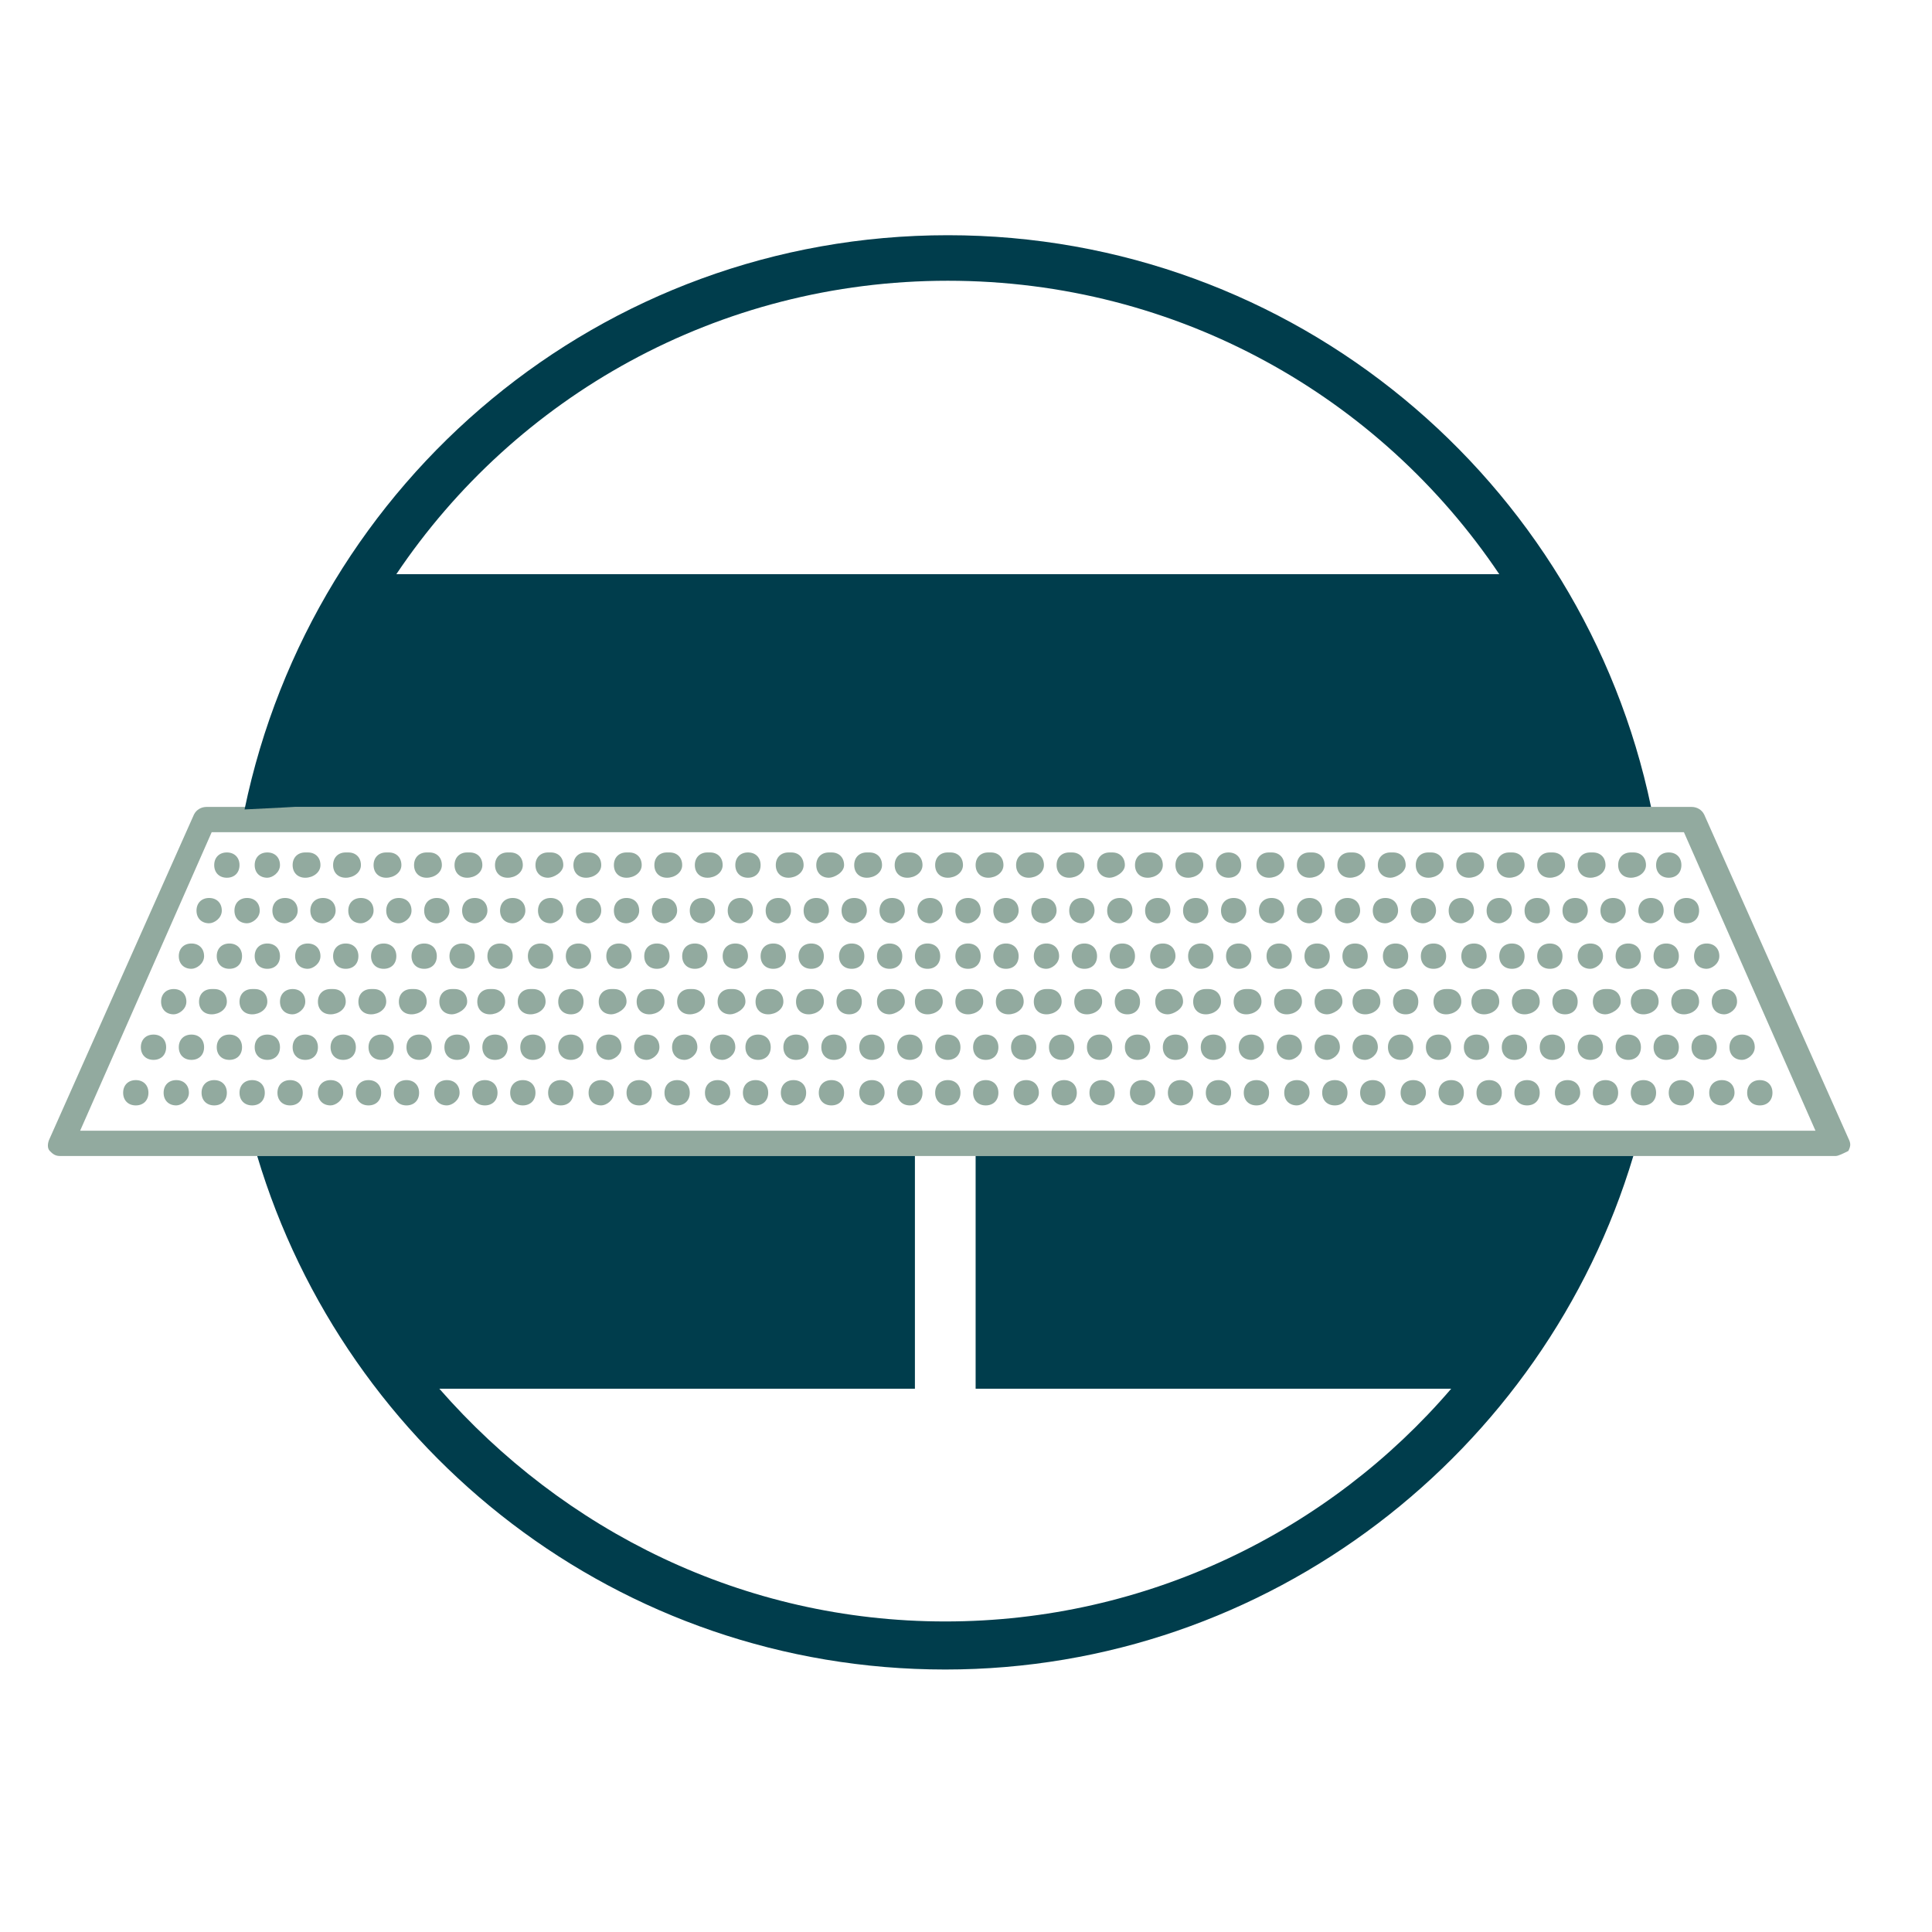 <?xml version="1.0" encoding="utf-8"?>
<svg version="1.1" id="Layer_1" x="0px" y="0px" viewBox="0 0 75 75" enable-background="new 0 0 141.7 141.7" xmlns="http://www.w3.org/2000/svg">
  <g transform="matrix(0.982, 0, 0, 0.982, -32.732, -32.604)">
    <g>
      <path fill="#92AA9F" d="M105.9,78.9H35.7c-0.2,0-0.3-0.1-0.4-0.2c-0.1-0.1-0.1-0.3,0-0.5L41,65.4c0.1-0.2,0.3-0.3,0.5-0.3h58.7 c0.2,0,0.4,0.1,0.5,0.3l5.7,12.8c0.1,0.2,0.1,0.3,0,0.5C106.2,78.8,106,78.9,105.9,78.9z M36.5,77.9h68.6l-5.2-11.8H41.7 L36.5,77.9z"/>
    </g>
    <g>
      <path fill="#92AA9F" d="M42.3,67.9c-0.3,0-0.5-0.2-0.5-0.5c0-0.3,0.2-0.5,0.5-0.5l0,0c0.3,0,0.5,0.2,0.5,0.5 C42.8,67.7,42.6,67.9,42.3,67.9z"/>
      <path fill="#92AA9F" d="M45.4,67.9c-0.3,0-0.5-0.2-0.5-0.5c0-0.3,0.2-0.5,0.5-0.5h0.1c0.3,0,0.5,0.2,0.5,0.5 C46,67.7,45.7,67.9,45.4,67.9z M43.9,67.9c-0.3,0-0.5-0.2-0.5-0.5c0-0.3,0.2-0.5,0.5-0.5l0,0c0.3,0,0.5,0.2,0.5,0.5 C44.4,67.7,44.1,67.9,43.9,67.9z"/>
      <path fill="#92AA9F" d="M97.8,67.9c-0.3,0-0.5-0.2-0.5-0.5c0-0.3,0.2-0.5,0.5-0.5h0.1c0.3,0,0.5,0.2,0.5,0.5 C98.4,67.7,98.1,67.9,97.8,67.9z M96.2,67.9c-0.3,0-0.5-0.2-0.5-0.5c0-0.3,0.2-0.5,0.5-0.5h0.1c0.3,0,0.5,0.2,0.5,0.5 C96.8,67.7,96.5,67.9,96.2,67.9z M94.6,67.9c-0.3,0-0.5-0.2-0.5-0.5c0-0.3,0.2-0.5,0.5-0.5h0.1c0.3,0,0.5,0.2,0.5,0.5 C95.2,67.7,94.9,67.9,94.6,67.9z M93,67.9c-0.3,0-0.5-0.2-0.5-0.5c0-0.3,0.2-0.5,0.5-0.5h0.1c0.3,0,0.5,0.2,0.5,0.5 C93.6,67.7,93.3,67.9,93,67.9z M91.4,67.9c-0.3,0-0.5-0.2-0.5-0.5c0-0.3,0.2-0.5,0.5-0.5h0.1c0.3,0,0.5,0.2,0.5,0.5 C92,67.7,91.7,67.9,91.4,67.9z M89.8,67.9c-0.3,0-0.5-0.2-0.5-0.5c0-0.3,0.2-0.5,0.5-0.5h0.1c0.3,0,0.5,0.2,0.5,0.5 C90.4,67.7,90.1,67.9,89.8,67.9z M88.3,67.9c-0.3,0-0.5-0.2-0.5-0.5c0-0.3,0.2-0.5,0.5-0.5h0.1c0.3,0,0.5,0.2,0.5,0.5 C88.9,67.7,88.5,67.9,88.3,67.9z M86.7,67.9c-0.3,0-0.5-0.2-0.5-0.5c0-0.3,0.2-0.5,0.5-0.5h0.1c0.3,0,0.5,0.2,0.5,0.5 C87.3,67.7,87,67.9,86.7,67.9z M85.1,67.9c-0.3,0-0.5-0.2-0.5-0.5c0-0.3,0.2-0.5,0.5-0.5h0.1c0.3,0,0.5,0.2,0.5,0.5 C85.7,67.7,85.4,67.9,85.1,67.9z M83.5,67.9c-0.3,0-0.5-0.2-0.5-0.5c0-0.3,0.2-0.5,0.5-0.5h0.1c0.3,0,0.5,0.2,0.5,0.5 C84.1,67.7,83.8,67.9,83.5,67.9z M81.9,67.9c-0.3,0-0.5-0.2-0.5-0.5c0-0.3,0.2-0.5,0.5-0.5l0,0c0.3,0,0.5,0.2,0.5,0.5 C82.4,67.7,82.2,67.9,81.9,67.9z M80.3,67.9c-0.3,0-0.5-0.2-0.5-0.5c0-0.3,0.2-0.5,0.5-0.5h0.1c0.3,0,0.5,0.2,0.5,0.5 C80.9,67.7,80.6,67.9,80.3,67.9z M78.7,67.9c-0.3,0-0.5-0.2-0.5-0.5c0-0.3,0.2-0.5,0.5-0.5h0.1c0.3,0,0.5,0.2,0.5,0.5 C79.3,67.7,79,67.9,78.7,67.9z M77.2,67.9c-0.3,0-0.5-0.2-0.5-0.5c0-0.3,0.2-0.5,0.5-0.5h0.1c0.3,0,0.5,0.2,0.5,0.5 C77.8,67.7,77.4,67.9,77.2,67.9z M75.6,67.9c-0.3,0-0.5-0.2-0.5-0.5c0-0.3,0.2-0.5,0.5-0.5h0.1c0.3,0,0.5,0.2,0.5,0.5 C76.2,67.7,75.9,67.9,75.6,67.9z M74,67.9c-0.3,0-0.5-0.2-0.5-0.5c0-0.3,0.2-0.5,0.5-0.5h0.1c0.3,0,0.5,0.2,0.5,0.5 C74.6,67.7,74.3,67.9,74,67.9z M72.4,67.9c-0.3,0-0.5-0.2-0.5-0.5c0-0.3,0.2-0.5,0.5-0.5h0.1c0.3,0,0.5,0.2,0.5,0.5 C73,67.7,72.7,67.9,72.4,67.9z M70.8,67.9c-0.3,0-0.5-0.2-0.5-0.5c0-0.3,0.2-0.5,0.5-0.5h0.1c0.3,0,0.5,0.2,0.5,0.5 C71.4,67.7,71.1,67.9,70.8,67.9z M69.2,67.9c-0.3,0-0.5-0.2-0.5-0.5c0-0.3,0.2-0.5,0.5-0.5h0.1c0.3,0,0.5,0.2,0.5,0.5 C69.8,67.7,69.5,67.9,69.2,67.9z M67.6,67.9c-0.3,0-0.5-0.2-0.5-0.5c0-0.3,0.2-0.5,0.5-0.5h0.1c0.3,0,0.5,0.2,0.5,0.5 C68.2,67.7,67.9,67.9,67.6,67.9z M66.1,67.9c-0.3,0-0.5-0.2-0.5-0.5c0-0.3,0.2-0.5,0.5-0.5h0.1c0.3,0,0.5,0.2,0.5,0.5 C66.7,67.7,66.3,67.9,66.1,67.9z M64.5,67.9c-0.3,0-0.5-0.2-0.5-0.5c0-0.3,0.2-0.5,0.5-0.5h0.1c0.3,0,0.5,0.2,0.5,0.5 C65.1,67.7,64.8,67.9,64.5,67.9z M62.9,67.9c-0.3,0-0.5-0.2-0.5-0.5c0-0.3,0.2-0.5,0.5-0.5l0,0c0.3,0,0.5,0.2,0.5,0.5 C63.4,67.7,63.2,67.9,62.9,67.9z M61.3,67.9c-0.3,0-0.5-0.2-0.5-0.5c0-0.3,0.2-0.5,0.5-0.5h0.1c0.3,0,0.5,0.2,0.5,0.5 C61.9,67.7,61.6,67.9,61.3,67.9z M59.7,67.9c-0.3,0-0.5-0.2-0.5-0.5c0-0.3,0.2-0.5,0.5-0.5h0.1c0.3,0,0.5,0.2,0.5,0.5 C60.3,67.7,60,67.9,59.7,67.9z M58.1,67.9c-0.3,0-0.5-0.2-0.5-0.5c0-0.3,0.2-0.5,0.5-0.5h0.1c0.3,0,0.5,0.2,0.5,0.5 C58.7,67.7,58.4,67.9,58.1,67.9z M56.5,67.9c-0.3,0-0.5-0.2-0.5-0.5c0-0.3,0.2-0.5,0.5-0.5h0.1c0.3,0,0.5,0.2,0.5,0.5 C57.1,67.7,56.8,67.9,56.5,67.9z M55,67.9c-0.3,0-0.5-0.2-0.5-0.5c0-0.3,0.2-0.5,0.5-0.5h0.1c0.3,0,0.5,0.2,0.5,0.5 C55.6,67.7,55.2,67.9,55,67.9z M53.4,67.9c-0.3,0-0.5-0.2-0.5-0.5c0-0.3,0.2-0.5,0.5-0.5h0.1c0.3,0,0.5,0.2,0.5,0.5 C54,67.7,53.7,67.9,53.4,67.9z M51.8,67.9c-0.3,0-0.5-0.2-0.5-0.5c0-0.3,0.2-0.5,0.5-0.5h0.1c0.3,0,0.5,0.2,0.5,0.5 C52.4,67.7,52.1,67.9,51.8,67.9z M50.2,67.9c-0.3,0-0.5-0.2-0.5-0.5c0-0.3,0.2-0.5,0.5-0.5h0.1c0.3,0,0.5,0.2,0.5,0.5 C50.8,67.7,50.5,67.9,50.2,67.9z M48.6,67.9c-0.3,0-0.5-0.2-0.5-0.5c0-0.3,0.2-0.5,0.5-0.5h0.1c0.3,0,0.5,0.2,0.5,0.5 C49.2,67.7,48.9,67.9,48.6,67.9z M47,67.9c-0.3,0-0.5-0.2-0.5-0.5c0-0.3,0.2-0.5,0.5-0.5h0.1c0.3,0,0.5,0.2,0.5,0.5 C47.6,67.7,47.3,67.9,47,67.9z"/>
      <path fill="#92AA9F" d="M99.3,67.9c-0.3,0-0.5-0.2-0.5-0.5c0-0.3,0.2-0.5,0.5-0.5l0,0c0.3,0,0.5,0.2,0.5,0.5 C99.8,67.7,99.6,67.9,99.3,67.9z"/>
    </g>
    <g>
      <path fill="#92AA9F" d="M40.9,71.5c-0.3,0-0.5-0.2-0.5-0.5c0-0.3,0.2-0.5,0.5-0.5l0,0c0.3,0,0.5,0.2,0.5,0.5 C41.4,71.3,41.1,71.5,40.9,71.5z"/>
      <path fill="#92AA9F" d="M43.9,71.5c-0.3,0-0.5-0.2-0.5-0.5c0-0.3,0.2-0.5,0.5-0.5l0,0c0.3,0,0.5,0.2,0.5,0.5 C44.4,71.3,44.2,71.5,43.9,71.5z M42.4,71.5c-0.3,0-0.5-0.2-0.5-0.5c0-0.3,0.2-0.5,0.5-0.5l0,0c0.3,0,0.5,0.2,0.5,0.5 C42.9,71.3,42.7,71.5,42.4,71.5z"/>
      <path fill="#92AA9F" d="M99.2,71.5c-0.3,0-0.5-0.2-0.5-0.5c0-0.3,0.2-0.5,0.5-0.5l0,0c0.3,0,0.5,0.2,0.5,0.5 C99.7,71.3,99.5,71.5,99.2,71.5z M97.7,71.5c-0.3,0-0.5-0.2-0.5-0.5c0-0.3,0.2-0.5,0.5-0.5l0,0c0.3,0,0.5,0.2,0.5,0.5 C98.2,71.3,98,71.5,97.7,71.5z M96.2,71.5c-0.3,0-0.5-0.2-0.5-0.5c0-0.3,0.2-0.5,0.5-0.5l0,0c0.3,0,0.5,0.2,0.5,0.5 C96.7,71.3,96.4,71.5,96.2,71.5z M94.6,71.5c-0.3,0-0.5-0.2-0.5-0.5c0-0.3,0.2-0.5,0.5-0.5l0,0c0.3,0,0.5,0.2,0.5,0.5 C95.1,71.3,94.9,71.5,94.6,71.5z M93.1,71.5c-0.3,0-0.5-0.2-0.5-0.5c0-0.3,0.2-0.5,0.5-0.5l0,0c0.3,0,0.5,0.2,0.5,0.5 C93.6,71.3,93.4,71.5,93.1,71.5z M91.6,71.5c-0.3,0-0.5-0.2-0.5-0.5c0-0.3,0.2-0.5,0.5-0.5l0,0c0.3,0,0.5,0.2,0.5,0.5 C92.1,71.3,91.8,71.5,91.6,71.5z M90,71.5c-0.3,0-0.5-0.2-0.5-0.5c0-0.3,0.2-0.5,0.5-0.5l0,0c0.3,0,0.5,0.2,0.5,0.5 C90.5,71.3,90.3,71.5,90,71.5z M88.5,71.5c-0.3,0-0.5-0.2-0.5-0.5c0-0.3,0.2-0.5,0.5-0.5l0,0c0.3,0,0.5,0.2,0.5,0.5 C89,71.3,88.8,71.5,88.5,71.5z M86.9,71.5c-0.3,0-0.5-0.2-0.5-0.5c0-0.3,0.2-0.5,0.5-0.5l0,0c0.3,0,0.5,0.2,0.5,0.5 C87.4,71.3,87.2,71.5,86.9,71.5z M85.4,71.5c-0.3,0-0.5-0.2-0.5-0.5c0-0.3,0.2-0.5,0.5-0.5l0,0c0.3,0,0.5,0.2,0.5,0.5 C85.9,71.3,85.7,71.5,85.4,71.5z M83.9,71.5c-0.3,0-0.5-0.2-0.5-0.5c0-0.3,0.2-0.5,0.5-0.5l0,0c0.3,0,0.5,0.2,0.5,0.5 C84.4,71.3,84.2,71.5,83.9,71.5z M82.3,71.5c-0.3,0-0.5-0.2-0.5-0.5c0-0.3,0.2-0.5,0.5-0.5l0,0c0.3,0,0.5,0.2,0.5,0.5 C82.8,71.3,82.6,71.5,82.3,71.5z M80.8,71.5c-0.3,0-0.5-0.2-0.5-0.5c0-0.3,0.2-0.5,0.5-0.5l0,0c0.3,0,0.5,0.2,0.5,0.5 C81.3,71.3,81.1,71.5,80.8,71.5z M79.3,71.5c-0.3,0-0.5-0.2-0.5-0.5c0-0.3,0.2-0.5,0.5-0.5l0,0c0.3,0,0.5,0.2,0.5,0.5 C79.8,71.3,79.5,71.5,79.3,71.5z M77.7,71.5c-0.3,0-0.5-0.2-0.5-0.5c0-0.3,0.2-0.5,0.5-0.5l0,0c0.3,0,0.5,0.2,0.5,0.5 C78.2,71.3,78,71.5,77.7,71.5z M76.2,71.5c-0.3,0-0.5-0.2-0.5-0.5c0-0.3,0.2-0.5,0.5-0.5l0,0c0.3,0,0.5,0.2,0.5,0.5 C76.7,71.3,76.5,71.5,76.2,71.5z M74.7,71.5c-0.3,0-0.5-0.2-0.5-0.5c0-0.3,0.2-0.5,0.5-0.5l0,0c0.3,0,0.5,0.2,0.5,0.5 C75.2,71.3,74.9,71.5,74.7,71.5z M73.1,71.5c-0.3,0-0.5-0.2-0.5-0.5c0-0.3,0.2-0.5,0.5-0.5l0,0c0.3,0,0.5,0.2,0.5,0.5 C73.6,71.3,73.4,71.5,73.1,71.5z M71.6,71.5c-0.3,0-0.5-0.2-0.5-0.5c0-0.3,0.2-0.5,0.5-0.5l0,0c0.3,0,0.5,0.2,0.5,0.5 C72.1,71.3,71.9,71.5,71.6,71.5z M70,71.5c-0.3,0-0.5-0.2-0.5-0.5c0-0.3,0.2-0.5,0.5-0.5l0,0c0.3,0,0.5,0.2,0.5,0.5 C70.5,71.3,70.3,71.5,70,71.5z M68.5,71.5c-0.3,0-0.5-0.2-0.5-0.5c0-0.3,0.2-0.5,0.5-0.5l0,0c0.3,0,0.5,0.2,0.5,0.5 C69,71.3,68.8,71.5,68.5,71.5z M67,71.5c-0.3,0-0.5-0.2-0.5-0.5c0-0.3,0.2-0.5,0.5-0.5l0,0c0.3,0,0.5,0.2,0.5,0.5 C67.5,71.3,67.3,71.5,67,71.5z M65.4,71.5c-0.3,0-0.5-0.2-0.5-0.5c0-0.3,0.2-0.5,0.5-0.5l0,0c0.3,0,0.5,0.2,0.5,0.5 C65.9,71.3,65.7,71.5,65.4,71.5z M63.9,71.5c-0.3,0-0.5-0.2-0.5-0.5c0-0.3,0.2-0.5,0.5-0.5l0,0c0.3,0,0.5,0.2,0.5,0.5 C64.4,71.3,64.2,71.5,63.9,71.5z M62.4,71.5c-0.3,0-0.5-0.2-0.5-0.5c0-0.3,0.2-0.5,0.5-0.5l0,0c0.3,0,0.5,0.2,0.5,0.5 C62.9,71.3,62.6,71.5,62.4,71.5z M60.8,71.5c-0.3,0-0.5-0.2-0.5-0.5c0-0.3,0.2-0.5,0.5-0.5l0,0c0.3,0,0.5,0.2,0.5,0.5 C61.3,71.3,61.1,71.5,60.8,71.5z M59.3,71.5c-0.3,0-0.5-0.2-0.5-0.5c0-0.3,0.2-0.5,0.5-0.5l0,0c0.3,0,0.5,0.2,0.5,0.5 C59.8,71.3,59.6,71.5,59.3,71.5z M57.8,71.5c-0.3,0-0.5-0.2-0.5-0.5c0-0.3,0.2-0.5,0.5-0.5l0,0c0.3,0,0.5,0.2,0.5,0.5 C58.3,71.3,58,71.5,57.8,71.5z M56.2,71.5c-0.3,0-0.5-0.2-0.5-0.5c0-0.3,0.2-0.5,0.5-0.5l0,0c0.3,0,0.5,0.2,0.5,0.5 C56.7,71.3,56.5,71.5,56.2,71.5z M54.7,71.5c-0.3,0-0.5-0.2-0.5-0.5c0-0.3,0.2-0.5,0.5-0.5l0,0c0.3,0,0.5,0.2,0.5,0.5 C55.2,71.3,55,71.5,54.7,71.5z M53.1,71.5c-0.3,0-0.5-0.2-0.5-0.5c0-0.3,0.2-0.5,0.5-0.5l0,0c0.3,0,0.5,0.2,0.5,0.5 C53.6,71.3,53.4,71.5,53.1,71.5z M51.6,71.5c-0.3,0-0.5-0.2-0.5-0.5c0-0.3,0.2-0.5,0.5-0.5l0,0c0.3,0,0.5,0.2,0.5,0.5 C52.1,71.3,51.9,71.5,51.6,71.5z M50.1,71.5c-0.3,0-0.5-0.2-0.5-0.5c0-0.3,0.2-0.5,0.5-0.5l0,0c0.3,0,0.5,0.2,0.5,0.5 C50.6,71.3,50.4,71.5,50.1,71.5z M48.5,71.5c-0.3,0-0.5-0.2-0.5-0.5c0-0.3,0.2-0.5,0.5-0.5l0,0c0.3,0,0.5,0.2,0.5,0.5 C49,71.3,48.8,71.5,48.5,71.5z M47,71.5c-0.3,0-0.5-0.2-0.5-0.5c0-0.3,0.2-0.5,0.5-0.5l0,0c0.3,0,0.5,0.2,0.5,0.5 C47.5,71.3,47.3,71.5,47,71.5z M45.5,71.5c-0.3,0-0.5-0.2-0.5-0.5c0-0.3,0.2-0.5,0.5-0.5l0,0c0.3,0,0.5,0.2,0.5,0.5 C46,71.3,45.7,71.5,45.5,71.5z"/>
      <path fill="#92AA9F" d="M100.8,71.5c-0.3,0-0.5-0.2-0.5-0.5c0-0.3,0.2-0.5,0.5-0.5l0,0c0.3,0,0.5,0.2,0.5,0.5 C101.3,71.3,101,71.5,100.8,71.5z"/>
    </g>
    <g>
      <path fill="#92AA9F" d="M41.6,69.7c-0.3,0-0.5-0.2-0.5-0.5c0-0.3,0.2-0.5,0.5-0.5l0,0c0.3,0,0.5,0.2,0.5,0.5 C42.1,69.5,41.8,69.7,41.6,69.7z"/>
      <path fill="#92AA9F" d="M44.6,69.7c-0.3,0-0.5-0.2-0.5-0.5c0-0.3,0.2-0.5,0.5-0.5l0,0c0.3,0,0.5,0.2,0.5,0.5 C45.1,69.5,44.8,69.7,44.6,69.7z M43.1,69.7c-0.3,0-0.5-0.2-0.5-0.5c0-0.3,0.2-0.5,0.5-0.5l0,0c0.3,0,0.5,0.2,0.5,0.5 C43.6,69.5,43.3,69.7,43.1,69.7z"/>
      <path fill="#92AA9F" d="M98.6,69.7c-0.3,0-0.5-0.2-0.5-0.5c0-0.3,0.2-0.5,0.5-0.5l0,0c0.3,0,0.5,0.2,0.5,0.5 C99.1,69.5,98.8,69.7,98.6,69.7z M97.1,69.7c-0.3,0-0.5-0.2-0.5-0.5c0-0.3,0.2-0.5,0.5-0.5l0,0c0.3,0,0.5,0.2,0.5,0.5 C97.6,69.5,97.3,69.7,97.1,69.7z M95.6,69.7c-0.3,0-0.5-0.2-0.5-0.5c0-0.3,0.2-0.5,0.5-0.5l0,0c0.3,0,0.5,0.2,0.5,0.5 C96.1,69.5,95.8,69.7,95.6,69.7z M94.1,69.7c-0.3,0-0.5-0.2-0.5-0.5c0-0.3,0.2-0.5,0.5-0.5l0,0c0.3,0,0.5,0.2,0.5,0.5 C94.6,69.5,94.3,69.7,94.1,69.7z M92.6,69.7c-0.3,0-0.5-0.2-0.5-0.5c0-0.3,0.2-0.5,0.5-0.5l0,0c0.3,0,0.5,0.2,0.5,0.5 C93.1,69.5,92.8,69.7,92.6,69.7z M91.1,69.7c-0.3,0-0.5-0.2-0.5-0.5c0-0.3,0.2-0.5,0.5-0.5l0,0c0.3,0,0.5,0.2,0.5,0.5 C91.6,69.5,91.3,69.7,91.1,69.7z M89.6,69.7c-0.3,0-0.5-0.2-0.5-0.5c0-0.3,0.2-0.5,0.5-0.5l0,0c0.3,0,0.5,0.2,0.5,0.5 C90.1,69.5,89.8,69.7,89.6,69.7z M88.1,69.7c-0.3,0-0.5-0.2-0.5-0.5c0-0.3,0.2-0.5,0.5-0.5l0,0c0.3,0,0.5,0.2,0.5,0.5 C88.6,69.5,88.3,69.7,88.1,69.7z M86.6,69.7c-0.3,0-0.5-0.2-0.5-0.5c0-0.3,0.2-0.5,0.5-0.5l0,0c0.3,0,0.5,0.2,0.5,0.5 C87.1,69.5,86.8,69.7,86.6,69.7z M85.1,69.7c-0.3,0-0.5-0.2-0.5-0.5c0-0.3,0.2-0.5,0.5-0.5l0,0c0.3,0,0.5,0.2,0.5,0.5 C85.6,69.5,85.3,69.7,85.1,69.7z M83.6,69.7c-0.3,0-0.5-0.2-0.5-0.5c0-0.3,0.2-0.5,0.5-0.5l0,0c0.3,0,0.5,0.2,0.5,0.5 C84.1,69.5,83.8,69.7,83.6,69.7z M82.1,69.7c-0.3,0-0.5-0.2-0.5-0.5c0-0.3,0.2-0.5,0.5-0.5l0,0c0.3,0,0.5,0.2,0.5,0.5 C82.6,69.5,82.3,69.7,82.1,69.7z M80.6,69.7c-0.3,0-0.5-0.2-0.5-0.5c0-0.3,0.2-0.5,0.5-0.5l0,0c0.3,0,0.5,0.2,0.5,0.5 C81.1,69.5,80.8,69.7,80.6,69.7z M79.1,69.7c-0.3,0-0.5-0.2-0.5-0.5c0-0.3,0.2-0.5,0.5-0.5l0,0c0.3,0,0.5,0.2,0.5,0.5 C79.6,69.5,79.3,69.7,79.1,69.7z M77.6,69.7c-0.3,0-0.5-0.2-0.5-0.5c0-0.3,0.2-0.5,0.5-0.5l0,0c0.3,0,0.5,0.2,0.5,0.5 C78.1,69.5,77.8,69.7,77.6,69.7z M76.1,69.7c-0.3,0-0.5-0.2-0.5-0.5c0-0.3,0.2-0.5,0.5-0.5l0,0c0.3,0,0.5,0.2,0.5,0.5 C76.6,69.5,76.3,69.7,76.1,69.7z M74.6,69.7c-0.3,0-0.5-0.2-0.5-0.5c0-0.3,0.2-0.5,0.5-0.5l0,0c0.3,0,0.5,0.2,0.5,0.5 C75.1,69.5,74.8,69.7,74.6,69.7z M73.1,69.7c-0.3,0-0.5-0.2-0.5-0.5c0-0.3,0.2-0.5,0.5-0.5l0,0c0.3,0,0.5,0.2,0.5,0.5 C73.6,69.5,73.3,69.7,73.1,69.7z M71.6,69.7c-0.3,0-0.5-0.2-0.5-0.5c0-0.3,0.2-0.5,0.5-0.5l0,0c0.3,0,0.5,0.2,0.5,0.5 C72.1,69.5,71.8,69.7,71.6,69.7z M70.1,69.7c-0.3,0-0.5-0.2-0.5-0.5c0-0.3,0.2-0.5,0.5-0.5l0,0c0.3,0,0.5,0.2,0.5,0.5 C70.6,69.5,70.3,69.7,70.1,69.7z M68.6,69.7c-0.3,0-0.5-0.2-0.5-0.5c0-0.3,0.2-0.5,0.5-0.5l0,0c0.3,0,0.5,0.2,0.5,0.5 C69.1,69.5,68.8,69.7,68.6,69.7z M67.1,69.7c-0.3,0-0.5-0.2-0.5-0.5c0-0.3,0.2-0.5,0.5-0.5l0,0c0.3,0,0.5,0.2,0.5,0.5 C67.6,69.5,67.3,69.7,67.1,69.7z M65.6,69.7c-0.3,0-0.5-0.2-0.5-0.5c0-0.3,0.2-0.5,0.5-0.5l0,0c0.3,0,0.5,0.2,0.5,0.5 C66.1,69.5,65.8,69.7,65.6,69.7z M64.1,69.7c-0.3,0-0.5-0.2-0.5-0.5c0-0.3,0.2-0.5,0.5-0.5l0,0c0.3,0,0.5,0.2,0.5,0.5 C64.6,69.5,64.3,69.7,64.1,69.7z M62.6,69.7c-0.3,0-0.5-0.2-0.5-0.5c0-0.3,0.2-0.5,0.5-0.5l0,0c0.3,0,0.5,0.2,0.5,0.5 C63.1,69.5,62.8,69.7,62.6,69.7z M61.1,69.7c-0.3,0-0.5-0.2-0.5-0.5c0-0.3,0.2-0.5,0.5-0.5l0,0c0.3,0,0.5,0.2,0.5,0.5 C61.6,69.5,61.3,69.7,61.1,69.7z M59.6,69.7c-0.3,0-0.5-0.2-0.5-0.5c0-0.3,0.2-0.5,0.5-0.5l0,0c0.3,0,0.5,0.2,0.5,0.5 C60.1,69.5,59.8,69.7,59.6,69.7z M58.1,69.7c-0.3,0-0.5-0.2-0.5-0.5c0-0.3,0.2-0.5,0.5-0.5l0,0c0.3,0,0.5,0.2,0.5,0.5 C58.6,69.5,58.3,69.7,58.1,69.7z M56.6,69.7c-0.3,0-0.5-0.2-0.5-0.5c0-0.3,0.2-0.5,0.5-0.5l0,0c0.3,0,0.5,0.2,0.5,0.5 C57.1,69.5,56.8,69.7,56.6,69.7z M55.1,69.7c-0.3,0-0.5-0.2-0.5-0.5c0-0.3,0.2-0.5,0.5-0.5l0,0c0.3,0,0.5,0.2,0.5,0.5 C55.6,69.5,55.3,69.7,55.1,69.7z M53.6,69.7c-0.3,0-0.5-0.2-0.5-0.5c0-0.3,0.2-0.5,0.5-0.5l0,0c0.3,0,0.5,0.2,0.5,0.5 C54.1,69.5,53.8,69.7,53.6,69.7z M52.1,69.7c-0.3,0-0.5-0.2-0.5-0.5c0-0.3,0.2-0.5,0.5-0.5l0,0c0.3,0,0.5,0.2,0.5,0.5 C52.6,69.5,52.3,69.7,52.1,69.7z M50.6,69.7c-0.3,0-0.5-0.2-0.5-0.5c0-0.3,0.2-0.5,0.5-0.5l0,0c0.3,0,0.5,0.2,0.5,0.5 C51.1,69.5,50.8,69.7,50.6,69.7z M49.1,69.7c-0.3,0-0.5-0.2-0.5-0.5c0-0.3,0.2-0.5,0.5-0.5l0,0c0.3,0,0.5,0.2,0.5,0.5 C49.6,69.5,49.3,69.7,49.1,69.7z M47.6,69.7c-0.3,0-0.5-0.2-0.5-0.5c0-0.3,0.2-0.5,0.5-0.5l0,0c0.3,0,0.5,0.2,0.5,0.5 C48.1,69.5,47.8,69.7,47.6,69.7z M46.1,69.7c-0.3,0-0.5-0.2-0.5-0.5c0-0.3,0.2-0.5,0.5-0.5l0,0c0.3,0,0.5,0.2,0.5,0.5 C46.6,69.5,46.3,69.7,46.1,69.7z"/>
      <path fill="#92AA9F" d="M100,69.7c-0.3,0-0.5-0.2-0.5-0.5c0-0.3,0.2-0.5,0.5-0.5l0,0c0.3,0,0.5,0.2,0.5,0.5 C100.5,69.5,100.3,69.7,100,69.7z"/>
    </g>
    <g>
      <path fill="#92AA9F" d="M38.7,76.9c-0.3,0-0.5-0.2-0.5-0.5c0-0.3,0.2-0.5,0.5-0.5l0,0c0.3,0,0.5,0.2,0.5,0.5 C39.2,76.7,39,76.9,38.7,76.9z"/>
      <path fill="#92AA9F" d="M41.8,76.9c-0.3,0-0.5-0.2-0.5-0.5c0-0.3,0.2-0.5,0.5-0.5l0,0c0.3,0,0.5,0.2,0.5,0.5 C42.3,76.7,42.1,76.9,41.8,76.9z M40.3,76.9c-0.3,0-0.5-0.2-0.5-0.5c0-0.3,0.2-0.5,0.5-0.5l0,0c0.3,0,0.5,0.2,0.5,0.5 C40.8,76.7,40.5,76.9,40.3,76.9z"/>
      <path fill="#92AA9F" d="M101.4,76.9c-0.3,0-0.5-0.2-0.5-0.5c0-0.3,0.2-0.5,0.5-0.5l0,0c0.3,0,0.5,0.2,0.5,0.5 C101.9,76.7,101.6,76.9,101.4,76.9z M99.8,76.9c-0.3,0-0.5-0.2-0.5-0.5c0-0.3,0.2-0.5,0.5-0.5l0,0c0.3,0,0.5,0.2,0.5,0.5 C100.3,76.7,100.1,76.9,99.8,76.9z M98.3,76.9c-0.3,0-0.5-0.2-0.5-0.5c0-0.3,0.2-0.5,0.5-0.5l0,0c0.3,0,0.5,0.2,0.5,0.5 C98.8,76.7,98.6,76.9,98.3,76.9z M96.8,76.9c-0.3,0-0.5-0.2-0.5-0.5c0-0.3,0.2-0.5,0.5-0.5l0,0c0.3,0,0.5,0.2,0.5,0.5 C97.3,76.7,97.1,76.9,96.8,76.9z M95.3,76.9c-0.3,0-0.5-0.2-0.5-0.5c0-0.3,0.2-0.5,0.5-0.5l0,0c0.3,0,0.5,0.2,0.5,0.5 C95.8,76.7,95.5,76.9,95.3,76.9z M93.7,76.9c-0.3,0-0.5-0.2-0.5-0.5c0-0.3,0.2-0.5,0.5-0.5l0,0c0.3,0,0.5,0.2,0.5,0.5 C94.2,76.7,94,76.9,93.7,76.9z M92.2,76.9c-0.3,0-0.5-0.2-0.5-0.5c0-0.3,0.2-0.5,0.5-0.5l0,0c0.3,0,0.5,0.2,0.5,0.5 C92.7,76.7,92.5,76.9,92.2,76.9z M90.7,76.9c-0.3,0-0.5-0.2-0.5-0.5c0-0.3,0.2-0.5,0.5-0.5l0,0c0.3,0,0.5,0.2,0.5,0.5 C91.2,76.7,91,76.9,90.7,76.9z M89.2,76.9c-0.3,0-0.5-0.2-0.5-0.5c0-0.3,0.2-0.5,0.5-0.5l0,0c0.3,0,0.5,0.2,0.5,0.5 C89.7,76.7,89.4,76.9,89.2,76.9z M87.6,76.9c-0.3,0-0.5-0.2-0.5-0.5c0-0.3,0.2-0.5,0.5-0.5l0,0c0.3,0,0.5,0.2,0.5,0.5 C88.1,76.7,87.9,76.9,87.6,76.9z M86.1,76.9c-0.3,0-0.5-0.2-0.5-0.5c0-0.3,0.2-0.5,0.5-0.5l0,0c0.3,0,0.5,0.2,0.5,0.5 C86.6,76.7,86.4,76.9,86.1,76.9z M84.6,76.9c-0.3,0-0.5-0.2-0.5-0.5c0-0.3,0.2-0.5,0.5-0.5l0,0c0.3,0,0.5,0.2,0.5,0.5 C85.1,76.7,84.8,76.9,84.6,76.9z M83,76.9c-0.3,0-0.5-0.2-0.5-0.5c0-0.3,0.2-0.5,0.5-0.5l0,0c0.3,0,0.5,0.2,0.5,0.5 C83.5,76.7,83.3,76.9,83,76.9z M81.5,76.9c-0.3,0-0.5-0.2-0.5-0.5c0-0.3,0.2-0.5,0.5-0.5l0,0c0.3,0,0.5,0.2,0.5,0.5 C82,76.7,81.8,76.9,81.5,76.9z M80,76.9c-0.3,0-0.5-0.2-0.5-0.5c0-0.3,0.2-0.5,0.5-0.5l0,0c0.3,0,0.5,0.2,0.5,0.5 C80.5,76.7,80.3,76.9,80,76.9z M78.5,76.9c-0.3,0-0.5-0.2-0.5-0.5c0-0.3,0.2-0.5,0.5-0.5l0,0c0.3,0,0.5,0.2,0.5,0.5 C79,76.7,78.7,76.9,78.5,76.9z M76.9,76.9c-0.3,0-0.5-0.2-0.5-0.5c0-0.3,0.2-0.5,0.5-0.5l0,0c0.3,0,0.5,0.2,0.5,0.5 C77.4,76.7,77.2,76.9,76.9,76.9z M75.4,76.9c-0.3,0-0.5-0.2-0.5-0.5c0-0.3,0.2-0.5,0.5-0.5l0,0c0.3,0,0.5,0.2,0.5,0.5 C75.9,76.7,75.7,76.9,75.4,76.9z M73.9,76.9c-0.3,0-0.5-0.2-0.5-0.5c0-0.3,0.2-0.5,0.5-0.5l0,0c0.3,0,0.5,0.2,0.5,0.5 C74.4,76.7,74.1,76.9,73.9,76.9z M72.3,76.9c-0.3,0-0.5-0.2-0.5-0.5c0-0.3,0.2-0.5,0.5-0.5l0,0c0.3,0,0.5,0.2,0.5,0.5 C72.8,76.7,72.6,76.9,72.3,76.9z M70.8,76.9c-0.3,0-0.5-0.2-0.5-0.5c0-0.3,0.2-0.5,0.5-0.5l0,0c0.3,0,0.5,0.2,0.5,0.5 C71.3,76.7,71.1,76.9,70.8,76.9z M69.3,76.9c-0.3,0-0.5-0.2-0.5-0.5c0-0.3,0.2-0.5,0.5-0.5l0,0c0.3,0,0.5,0.2,0.5,0.5 C69.8,76.7,69.6,76.9,69.3,76.9z M67.8,76.9c-0.3,0-0.5-0.2-0.5-0.5c0-0.3,0.2-0.5,0.5-0.5l0,0c0.3,0,0.5,0.2,0.5,0.5 C68.3,76.7,68,76.9,67.8,76.9z M66.2,76.9c-0.3,0-0.5-0.2-0.5-0.5c0-0.3,0.2-0.5,0.5-0.5l0,0c0.3,0,0.5,0.2,0.5,0.5 C66.7,76.7,66.5,76.9,66.2,76.9z M64.7,76.9c-0.3,0-0.5-0.2-0.5-0.5c0-0.3,0.2-0.5,0.5-0.5l0,0c0.3,0,0.5,0.2,0.5,0.5 C65.2,76.7,65,76.9,64.7,76.9z M63.2,76.9c-0.3,0-0.5-0.2-0.5-0.5c0-0.3,0.2-0.5,0.5-0.5l0,0c0.3,0,0.5,0.2,0.5,0.5 C63.7,76.7,63.5,76.9,63.2,76.9z M61.7,76.9c-0.3,0-0.5-0.2-0.5-0.5c0-0.3,0.2-0.5,0.5-0.5l0,0c0.3,0,0.5,0.2,0.5,0.5 C62.2,76.7,61.9,76.9,61.7,76.9z M60.1,76.9c-0.3,0-0.5-0.2-0.5-0.5c0-0.3,0.2-0.5,0.5-0.5l0,0c0.3,0,0.5,0.2,0.5,0.5 C60.6,76.7,60.4,76.9,60.1,76.9z M58.6,76.9c-0.3,0-0.5-0.2-0.5-0.5c0-0.3,0.2-0.5,0.5-0.5l0,0c0.3,0,0.5,0.2,0.5,0.5 C59.1,76.7,58.9,76.9,58.6,76.9z M57.1,76.9c-0.3,0-0.5-0.2-0.5-0.5c0-0.3,0.2-0.5,0.5-0.5l0,0c0.3,0,0.5,0.2,0.5,0.5 C57.6,76.7,57.3,76.9,57.1,76.9z M55.5,76.9c-0.3,0-0.5-0.2-0.5-0.5c0-0.3,0.2-0.5,0.5-0.5l0,0c0.3,0,0.5,0.2,0.5,0.5 C56,76.7,55.8,76.9,55.5,76.9z M54,76.9c-0.3,0-0.5-0.2-0.5-0.5c0-0.3,0.2-0.5,0.5-0.5l0,0c0.3,0,0.5,0.2,0.5,0.5 C54.5,76.7,54.3,76.9,54,76.9z M52.5,76.9c-0.3,0-0.5-0.2-0.5-0.5c0-0.3,0.2-0.5,0.5-0.5l0,0c0.3,0,0.5,0.2,0.5,0.5 C53,76.7,52.8,76.9,52.5,76.9z M51,76.9c-0.3,0-0.5-0.2-0.5-0.5c0-0.3,0.2-0.5,0.5-0.5l0,0c0.3,0,0.5,0.2,0.5,0.5 C51.5,76.7,51.2,76.9,51,76.9z M49.4,76.9c-0.3,0-0.5-0.2-0.5-0.5c0-0.3,0.2-0.5,0.5-0.5l0,0c0.3,0,0.5,0.2,0.5,0.5 C49.9,76.7,49.7,76.9,49.4,76.9z M47.9,76.9c-0.3,0-0.5-0.2-0.5-0.5c0-0.3,0.2-0.5,0.5-0.5l0,0c0.3,0,0.5,0.2,0.5,0.5 C48.4,76.7,48.2,76.9,47.9,76.9z M46.4,76.9c-0.3,0-0.5-0.2-0.5-0.5c0-0.3,0.2-0.5,0.5-0.5l0,0c0.3,0,0.5,0.2,0.5,0.5 C46.9,76.7,46.6,76.9,46.4,76.9z M44.8,76.9c-0.3,0-0.5-0.2-0.5-0.5c0-0.3,0.2-0.5,0.5-0.5l0,0c0.3,0,0.5,0.2,0.5,0.5 C45.3,76.7,45.1,76.9,44.8,76.9z M43.3,76.9c-0.3,0-0.5-0.2-0.5-0.5c0-0.3,0.2-0.5,0.5-0.5l0,0c0.3,0,0.5,0.2,0.5,0.5 C43.8,76.7,43.6,76.9,43.3,76.9z"/>
      <path fill="#92AA9F" d="M102.9,76.9c-0.3,0-0.5-0.2-0.5-0.5c0-0.3,0.2-0.5,0.5-0.5l0,0c0.3,0,0.5,0.2,0.5,0.5 C103.4,76.7,103.2,76.9,102.9,76.9z"/>
    </g>
    <g>
      <path fill="#92AA9F" d="M40.2,73.3c-0.3,0-0.5-0.2-0.5-0.5c0-0.3,0.2-0.5,0.5-0.5l0,0c0.3,0,0.5,0.2,0.5,0.5 C40.7,73.1,40.4,73.3,40.2,73.3z"/>
      <path fill="#92AA9F" d="M43.3,73.3c-0.3,0-0.5-0.2-0.5-0.5c0-0.3,0.2-0.5,0.5-0.5h0.1c0.3,0,0.5,0.2,0.5,0.5 C43.9,73.1,43.6,73.3,43.3,73.3z M41.7,73.3c-0.3,0-0.5-0.2-0.5-0.5c0-0.3,0.2-0.5,0.5-0.5h0.1c0.3,0,0.5,0.2,0.5,0.5 C42.3,73.1,42,73.3,41.7,73.3z"/>
      <path fill="#92AA9F" d="M99.9,73.3c-0.3,0-0.5-0.2-0.5-0.5c0-0.3,0.2-0.5,0.5-0.5h0.1c0.3,0,0.5,0.2,0.5,0.5 C100.5,73.1,100.2,73.3,99.9,73.3z M98.3,73.3c-0.3,0-0.5-0.2-0.5-0.5c0-0.3,0.2-0.5,0.5-0.5h0.1c0.3,0,0.5,0.2,0.5,0.5 C98.9,73.1,98.6,73.3,98.3,73.3z M96.8,73.3c-0.3,0-0.5-0.2-0.5-0.5c0-0.3,0.2-0.5,0.5-0.5h0.1c0.3,0,0.5,0.2,0.5,0.5 C97.4,73.1,97,73.3,96.8,73.3z M95.2,73.3c-0.3,0-0.5-0.2-0.5-0.5c0-0.3,0.2-0.5,0.5-0.5l0,0c0.3,0,0.5,0.2,0.5,0.5 C95.7,73.1,95.5,73.3,95.2,73.3z M93.6,73.3c-0.3,0-0.5-0.2-0.5-0.5c0-0.3,0.2-0.5,0.5-0.5h0.1c0.3,0,0.5,0.2,0.5,0.5 C94.2,73.1,93.9,73.3,93.6,73.3z M92,73.3c-0.3,0-0.5-0.2-0.5-0.5c0-0.3,0.2-0.5,0.5-0.5h0.1c0.3,0,0.5,0.2,0.5,0.5 C92.6,73.1,92.3,73.3,92,73.3z M90.5,73.3c-0.3,0-0.5-0.2-0.5-0.5c0-0.3,0.2-0.5,0.5-0.5h0.1c0.3,0,0.5,0.2,0.5,0.5 C91.1,73.1,90.8,73.3,90.5,73.3z M88.9,73.3c-0.3,0-0.5-0.2-0.5-0.5c0-0.3,0.2-0.5,0.5-0.5l0,0c0.3,0,0.5,0.2,0.5,0.5 C89.4,73.1,89.2,73.3,88.9,73.3z M87.3,73.3c-0.3,0-0.5-0.2-0.5-0.5c0-0.3,0.2-0.5,0.5-0.5h0.1c0.3,0,0.5,0.2,0.5,0.5 C87.9,73.1,87.6,73.3,87.3,73.3z M85.8,73.3c-0.3,0-0.5-0.2-0.5-0.5c0-0.3,0.2-0.5,0.5-0.5h0.1c0.3,0,0.5,0.2,0.5,0.5 C86.4,73.1,86,73.3,85.8,73.3z M84.2,73.3c-0.3,0-0.5-0.2-0.5-0.5c0-0.3,0.2-0.5,0.5-0.5h0.1c0.3,0,0.5,0.2,0.5,0.5 C84.8,73.1,84.5,73.3,84.2,73.3z M82.6,73.3c-0.3,0-0.5-0.2-0.5-0.5c0-0.3,0.2-0.5,0.5-0.5h0.1c0.3,0,0.5,0.2,0.5,0.5 C83.2,73.1,82.9,73.3,82.6,73.3z M81,73.3c-0.3,0-0.5-0.2-0.5-0.5c0-0.3,0.2-0.5,0.5-0.5h0.1c0.3,0,0.5,0.2,0.5,0.5 C81.6,73.1,81.3,73.3,81,73.3z M79.5,73.3c-0.3,0-0.5-0.2-0.5-0.5c0-0.3,0.2-0.5,0.5-0.5h0.1c0.3,0,0.5,0.2,0.5,0.5 C80.1,73.1,79.7,73.3,79.5,73.3z M77.9,73.3c-0.3,0-0.5-0.2-0.5-0.5c0-0.3,0.2-0.5,0.5-0.5l0,0c0.3,0,0.5,0.2,0.5,0.5 C78.4,73.1,78.2,73.3,77.9,73.3z M76.3,73.3c-0.3,0-0.5-0.2-0.5-0.5c0-0.3,0.2-0.5,0.5-0.5h0.1c0.3,0,0.5,0.2,0.5,0.5 C76.9,73.1,76.6,73.3,76.3,73.3z M74.7,73.3c-0.3,0-0.5-0.2-0.5-0.5c0-0.3,0.2-0.5,0.5-0.5h0.1c0.3,0,0.5,0.2,0.5,0.5 C75.3,73.1,75,73.3,74.7,73.3z M73.2,73.3c-0.3,0-0.5-0.2-0.5-0.5c0-0.3,0.2-0.5,0.5-0.5h0.1c0.3,0,0.5,0.2,0.5,0.5 C73.8,73.1,73.5,73.3,73.2,73.3z M71.6,73.3c-0.3,0-0.5-0.2-0.5-0.5c0-0.3,0.2-0.5,0.5-0.5h0.1c0.3,0,0.5,0.2,0.5,0.5 C72.2,73.1,71.9,73.3,71.6,73.3z M70,73.3c-0.3,0-0.5-0.2-0.5-0.5c0-0.3,0.2-0.5,0.5-0.5h0.1c0.3,0,0.5,0.2,0.5,0.5 C70.6,73.1,70.3,73.3,70,73.3z M68.5,73.3c-0.3,0-0.5-0.2-0.5-0.5c0-0.3,0.2-0.5,0.5-0.5h0.1c0.3,0,0.5,0.2,0.5,0.5 C69.1,73.1,68.7,73.3,68.5,73.3z M66.9,73.3c-0.3,0-0.5-0.2-0.5-0.5c0-0.3,0.2-0.5,0.5-0.5l0,0c0.3,0,0.5,0.2,0.5,0.5 C67.4,73.1,67.2,73.3,66.9,73.3z M65.3,73.3c-0.3,0-0.5-0.2-0.5-0.5c0-0.3,0.2-0.5,0.5-0.5h0.1c0.3,0,0.5,0.2,0.5,0.5 C65.9,73.1,65.6,73.3,65.3,73.3z M63.7,73.3c-0.3,0-0.5-0.2-0.5-0.5c0-0.3,0.2-0.5,0.5-0.5h0.1c0.3,0,0.5,0.2,0.5,0.5 C64.3,73.1,64,73.3,63.7,73.3z M62.2,73.3c-0.3,0-0.5-0.2-0.5-0.5c0-0.3,0.2-0.5,0.5-0.5h0.1c0.3,0,0.5,0.2,0.5,0.5 C62.8,73.1,62.4,73.3,62.2,73.3z M60.6,73.3c-0.3,0-0.5-0.2-0.5-0.5c0-0.3,0.2-0.5,0.5-0.5h0.1c0.3,0,0.5,0.2,0.5,0.5 C61.2,73.1,60.9,73.3,60.6,73.3z M59,73.3c-0.3,0-0.5-0.2-0.5-0.5c0-0.3,0.2-0.5,0.5-0.5h0.1c0.3,0,0.5,0.2,0.5,0.5 C59.6,73.1,59.3,73.3,59,73.3z M57.5,73.3c-0.3,0-0.5-0.2-0.5-0.5c0-0.3,0.2-0.5,0.5-0.5h0.1c0.3,0,0.5,0.2,0.5,0.5 C58.1,73.1,57.7,73.3,57.5,73.3z M55.9,73.3c-0.3,0-0.5-0.2-0.5-0.5c0-0.3,0.2-0.5,0.5-0.5l0,0c0.3,0,0.5,0.2,0.5,0.5 C56.4,73.1,56.2,73.3,55.9,73.3z M54.3,73.3c-0.3,0-0.5-0.2-0.5-0.5c0-0.3,0.2-0.5,0.5-0.5h0.1c0.3,0,0.5,0.2,0.5,0.5 C54.9,73.1,54.6,73.3,54.3,73.3z M52.7,73.3c-0.3,0-0.5-0.2-0.5-0.5c0-0.3,0.2-0.5,0.5-0.5h0.1c0.3,0,0.5,0.2,0.5,0.5 C53.3,73.1,53,73.3,52.7,73.3z M51.2,73.3c-0.3,0-0.5-0.2-0.5-0.5c0-0.3,0.2-0.5,0.5-0.5h0.1c0.3,0,0.5,0.2,0.5,0.5 C51.8,73.1,51.4,73.3,51.2,73.3z M49.6,73.3c-0.3,0-0.5-0.2-0.5-0.5c0-0.3,0.2-0.5,0.5-0.5h0.1c0.3,0,0.5,0.2,0.5,0.5 C50.2,73.1,49.9,73.3,49.6,73.3z M48,73.3c-0.3,0-0.5-0.2-0.5-0.5c0-0.3,0.2-0.5,0.5-0.5h0.1c0.3,0,0.5,0.2,0.5,0.5 C48.6,73.1,48.3,73.3,48,73.3z M46.4,73.3c-0.3,0-0.5-0.2-0.5-0.5c0-0.3,0.2-0.5,0.5-0.5h0.1c0.3,0,0.5,0.2,0.5,0.5 C47,73.1,46.7,73.3,46.4,73.3z M44.9,73.3c-0.3,0-0.5-0.2-0.5-0.5c0-0.3,0.2-0.5,0.5-0.5l0,0c0.3,0,0.5,0.2,0.5,0.5 C45.4,73.1,45.1,73.3,44.9,73.3z"/>
      <path fill="#92AA9F" d="M101.5,73.3c-0.3,0-0.5-0.2-0.5-0.5c0-0.3,0.2-0.5,0.5-0.5l0,0c0.3,0,0.5,0.2,0.5,0.5 C102,73.1,101.7,73.3,101.5,73.3z"/>
    </g>
    <g>
      <path fill="#92AA9F" d="M39.4,75.1c-0.3,0-0.5-0.2-0.5-0.5c0-0.3,0.2-0.5,0.5-0.5l0,0c0.3,0,0.5,0.2,0.5,0.5 C39.9,74.9,39.7,75.1,39.4,75.1z"/>
      <path fill="#92AA9F" d="M42.4,75.1c-0.3,0-0.5-0.2-0.5-0.5c0-0.3,0.2-0.5,0.5-0.5l0,0c0.3,0,0.5,0.2,0.5,0.5 C42.9,74.9,42.7,75.1,42.4,75.1z M40.9,75.1c-0.3,0-0.5-0.2-0.5-0.5c0-0.3,0.2-0.5,0.5-0.5l0,0c0.3,0,0.5,0.2,0.5,0.5 C41.4,74.9,41.2,75.1,40.9,75.1z"/>
      <path fill="#92AA9F" d="M100.7,75.1c-0.3,0-0.5-0.2-0.5-0.5c0-0.3,0.2-0.5,0.5-0.5l0,0c0.3,0,0.5,0.2,0.5,0.5 C101.2,74.9,101,75.1,100.7,75.1z M99.2,75.1c-0.3,0-0.5-0.2-0.5-0.5c0-0.3,0.2-0.5,0.5-0.5l0,0c0.3,0,0.5,0.2,0.5,0.5 C99.7,74.9,99.5,75.1,99.2,75.1z M97.7,75.1c-0.3,0-0.5-0.2-0.5-0.5c0-0.3,0.2-0.5,0.5-0.5l0,0c0.3,0,0.5,0.2,0.5,0.5 C98.2,74.9,98,75.1,97.7,75.1z M96.2,75.1c-0.3,0-0.5-0.2-0.5-0.5c0-0.3,0.2-0.5,0.5-0.5l0,0c0.3,0,0.5,0.2,0.5,0.5 C96.7,74.9,96.5,75.1,96.2,75.1z M94.7,75.1c-0.3,0-0.5-0.2-0.5-0.5c0-0.3,0.2-0.5,0.5-0.5l0,0c0.3,0,0.5,0.2,0.5,0.5 C95.2,74.9,95,75.1,94.7,75.1z M93.2,75.1c-0.3,0-0.5-0.2-0.5-0.5c0-0.3,0.2-0.5,0.5-0.5l0,0c0.3,0,0.5,0.2,0.5,0.5 C93.7,74.9,93.5,75.1,93.2,75.1z M91.7,75.1c-0.3,0-0.5-0.2-0.5-0.5c0-0.3,0.2-0.5,0.5-0.5l0,0c0.3,0,0.5,0.2,0.5,0.5 C92.2,74.9,92,75.1,91.7,75.1z M90.2,75.1c-0.3,0-0.5-0.2-0.5-0.5c0-0.3,0.2-0.5,0.5-0.5l0,0c0.3,0,0.5,0.2,0.5,0.5 C90.7,74.9,90.5,75.1,90.2,75.1z M88.7,75.1c-0.3,0-0.5-0.2-0.5-0.5c0-0.3,0.2-0.5,0.5-0.5l0,0c0.3,0,0.5,0.2,0.5,0.5 C89.2,74.9,89,75.1,88.7,75.1z M87.3,75.1c-0.3,0-0.5-0.2-0.5-0.5c0-0.3,0.2-0.5,0.5-0.5l0,0c0.3,0,0.5,0.2,0.5,0.5 C87.8,74.9,87.5,75.1,87.3,75.1z M85.8,75.1c-0.3,0-0.5-0.2-0.5-0.5c0-0.3,0.2-0.5,0.5-0.5l0,0c0.3,0,0.5,0.2,0.5,0.5 C86.3,74.9,86,75.1,85.8,75.1z M84.3,75.1c-0.3,0-0.5-0.2-0.5-0.5c0-0.3,0.2-0.5,0.5-0.5l0,0c0.3,0,0.5,0.2,0.5,0.5 C84.8,74.9,84.5,75.1,84.3,75.1z M82.8,75.1c-0.3,0-0.5-0.2-0.5-0.5c0-0.3,0.2-0.5,0.5-0.5l0,0c0.3,0,0.5,0.2,0.5,0.5 C83.3,74.9,83,75.1,82.8,75.1z M81.3,75.1c-0.3,0-0.5-0.2-0.5-0.5c0-0.3,0.2-0.5,0.5-0.5l0,0c0.3,0,0.5,0.2,0.5,0.5 C81.8,74.9,81.6,75.1,81.3,75.1z M79.8,75.1c-0.3,0-0.5-0.2-0.5-0.5c0-0.3,0.2-0.5,0.5-0.5l0,0c0.3,0,0.5,0.2,0.5,0.5 C80.3,74.9,80.1,75.1,79.8,75.1z M78.3,75.1c-0.3,0-0.5-0.2-0.5-0.5c0-0.3,0.2-0.5,0.5-0.5l0,0c0.3,0,0.5,0.2,0.5,0.5 C78.8,74.9,78.6,75.1,78.3,75.1z M76.8,75.1c-0.3,0-0.5-0.2-0.5-0.5c0-0.3,0.2-0.5,0.5-0.5l0,0c0.3,0,0.5,0.2,0.5,0.5 C77.3,74.9,77.1,75.1,76.8,75.1z M75.3,75.1c-0.3,0-0.5-0.2-0.5-0.5c0-0.3,0.2-0.5,0.5-0.5l0,0c0.3,0,0.5,0.2,0.5,0.5 C75.8,74.9,75.6,75.1,75.3,75.1z M73.8,75.1c-0.3,0-0.5-0.2-0.5-0.5c0-0.3,0.2-0.5,0.5-0.5l0,0c0.3,0,0.5,0.2,0.5,0.5 C74.3,74.9,74.1,75.1,73.8,75.1z M72.3,75.1c-0.3,0-0.5-0.2-0.5-0.5c0-0.3,0.2-0.5,0.5-0.5l0,0c0.3,0,0.5,0.2,0.5,0.5 C72.8,74.9,72.6,75.1,72.3,75.1z M70.8,75.1c-0.3,0-0.5-0.2-0.5-0.5c0-0.3,0.2-0.5,0.5-0.5l0,0c0.3,0,0.5,0.2,0.5,0.5 C71.3,74.9,71.1,75.1,70.8,75.1z M69.3,75.1c-0.3,0-0.5-0.2-0.5-0.5c0-0.3,0.2-0.5,0.5-0.5l0,0c0.3,0,0.5,0.2,0.5,0.5 C69.8,74.9,69.6,75.1,69.3,75.1z M67.8,75.1c-0.3,0-0.5-0.2-0.5-0.5c0-0.3,0.2-0.5,0.5-0.5l0,0c0.3,0,0.5,0.2,0.5,0.5 C68.3,74.9,68.1,75.1,67.8,75.1z M66.3,75.1c-0.3,0-0.5-0.2-0.5-0.5c0-0.3,0.2-0.5,0.5-0.5l0,0c0.3,0,0.5,0.2,0.5,0.5 C66.8,74.9,66.6,75.1,66.3,75.1z M64.8,75.1c-0.3,0-0.5-0.2-0.5-0.5c0-0.3,0.2-0.5,0.5-0.5l0,0c0.3,0,0.5,0.2,0.5,0.5 C65.3,74.9,65.1,75.1,64.8,75.1z M63.3,75.1c-0.3,0-0.5-0.2-0.5-0.5c0-0.3,0.2-0.5,0.5-0.5l0,0c0.3,0,0.5,0.2,0.5,0.5 C63.8,74.9,63.6,75.1,63.3,75.1z M61.9,75.1c-0.3,0-0.5-0.2-0.5-0.5c0-0.3,0.2-0.5,0.5-0.5l0,0c0.3,0,0.5,0.2,0.5,0.5 C62.4,74.9,62.1,75.1,61.9,75.1z M60.4,75.1c-0.3,0-0.5-0.2-0.5-0.5c0-0.3,0.2-0.5,0.5-0.5l0,0c0.3,0,0.5,0.2,0.5,0.5 C60.9,74.9,60.6,75.1,60.4,75.1z M58.9,75.1c-0.3,0-0.5-0.2-0.5-0.5c0-0.3,0.2-0.5,0.5-0.5l0,0c0.3,0,0.5,0.2,0.5,0.5 C59.4,74.9,59.1,75.1,58.9,75.1z M57.4,75.1c-0.3,0-0.5-0.2-0.5-0.5c0-0.3,0.2-0.5,0.5-0.5l0,0c0.3,0,0.5,0.2,0.5,0.5 C57.9,74.9,57.6,75.1,57.4,75.1z M55.9,75.1c-0.3,0-0.5-0.2-0.5-0.5c0-0.3,0.2-0.5,0.5-0.5l0,0c0.3,0,0.5,0.2,0.5,0.5 C56.4,74.9,56.2,75.1,55.9,75.1z M54.4,75.1c-0.3,0-0.5-0.2-0.5-0.5c0-0.3,0.2-0.5,0.5-0.5l0,0c0.3,0,0.5,0.2,0.5,0.5 C54.9,74.9,54.7,75.1,54.4,75.1z M52.9,75.1c-0.3,0-0.5-0.2-0.5-0.5c0-0.3,0.2-0.5,0.5-0.5l0,0c0.3,0,0.5,0.2,0.5,0.5 C53.4,74.9,53.2,75.1,52.9,75.1z M51.4,75.1c-0.3,0-0.5-0.2-0.5-0.5c0-0.3,0.2-0.5,0.5-0.5l0,0c0.3,0,0.5,0.2,0.5,0.5 C51.9,74.9,51.7,75.1,51.4,75.1z M49.9,75.1c-0.3,0-0.5-0.2-0.5-0.5c0-0.3,0.2-0.5,0.5-0.5l0,0c0.3,0,0.5,0.2,0.5,0.5 C50.4,74.9,50.2,75.1,49.9,75.1z M48.4,75.1c-0.3,0-0.5-0.2-0.5-0.5c0-0.3,0.2-0.5,0.5-0.5l0,0c0.3,0,0.5,0.2,0.5,0.5 C48.9,74.9,48.7,75.1,48.4,75.1z M46.9,75.1c-0.3,0-0.5-0.2-0.5-0.5c0-0.3,0.2-0.5,0.5-0.5l0,0c0.3,0,0.5,0.2,0.5,0.5 C47.4,74.9,47.2,75.1,46.9,75.1z M45.4,75.1c-0.3,0-0.5-0.2-0.5-0.5c0-0.3,0.2-0.5,0.5-0.5l0,0c0.3,0,0.5,0.2,0.5,0.5 C45.9,74.9,45.7,75.1,45.4,75.1z M43.9,75.1c-0.3,0-0.5-0.2-0.5-0.5c0-0.3,0.2-0.5,0.5-0.5l0,0c0.3,0,0.5,0.2,0.5,0.5 C44.4,74.9,44.2,75.1,43.9,75.1z"/>
      <path fill="#92AA9F" d="M102.2,75.1c-0.3,0-0.5-0.2-0.5-0.5c0-0.3,0.2-0.5,0.5-0.5l0,0c0.3,0,0.5,0.2,0.5,0.5 C102.7,74.9,102.4,75.1,102.2,75.1z"/>
    </g>
  </g>
  <g transform="matrix(0.982, 0, 0, 0.982, -32.732, -32.604)">
    <path fill="#003D4C" d="M95.9,78.9h-24v9.2h18.8c-4.8,5.6-12,9.2-20,9.2s-15.1-3.6-20-9.2h18.8v-9.2h-24h-2 C47,90.6,57.8,99.2,70.7,99.2c12.8,0,23.7-8.6,27.2-20.3H95.9z"/>
    <path fill="#003D4C" d="M45,65.1h51.6h2c-2.7-12.9-14.1-22.6-27.8-22.6S45.7,52.2,43,65.2L45,65.1L45,65.1z M70.8,44.3 c9.1,0,17.1,4.6,21.8,11.6H49C53.7,48.9,61.7,44.3,70.8,44.3z"/>
  </g>
</svg>